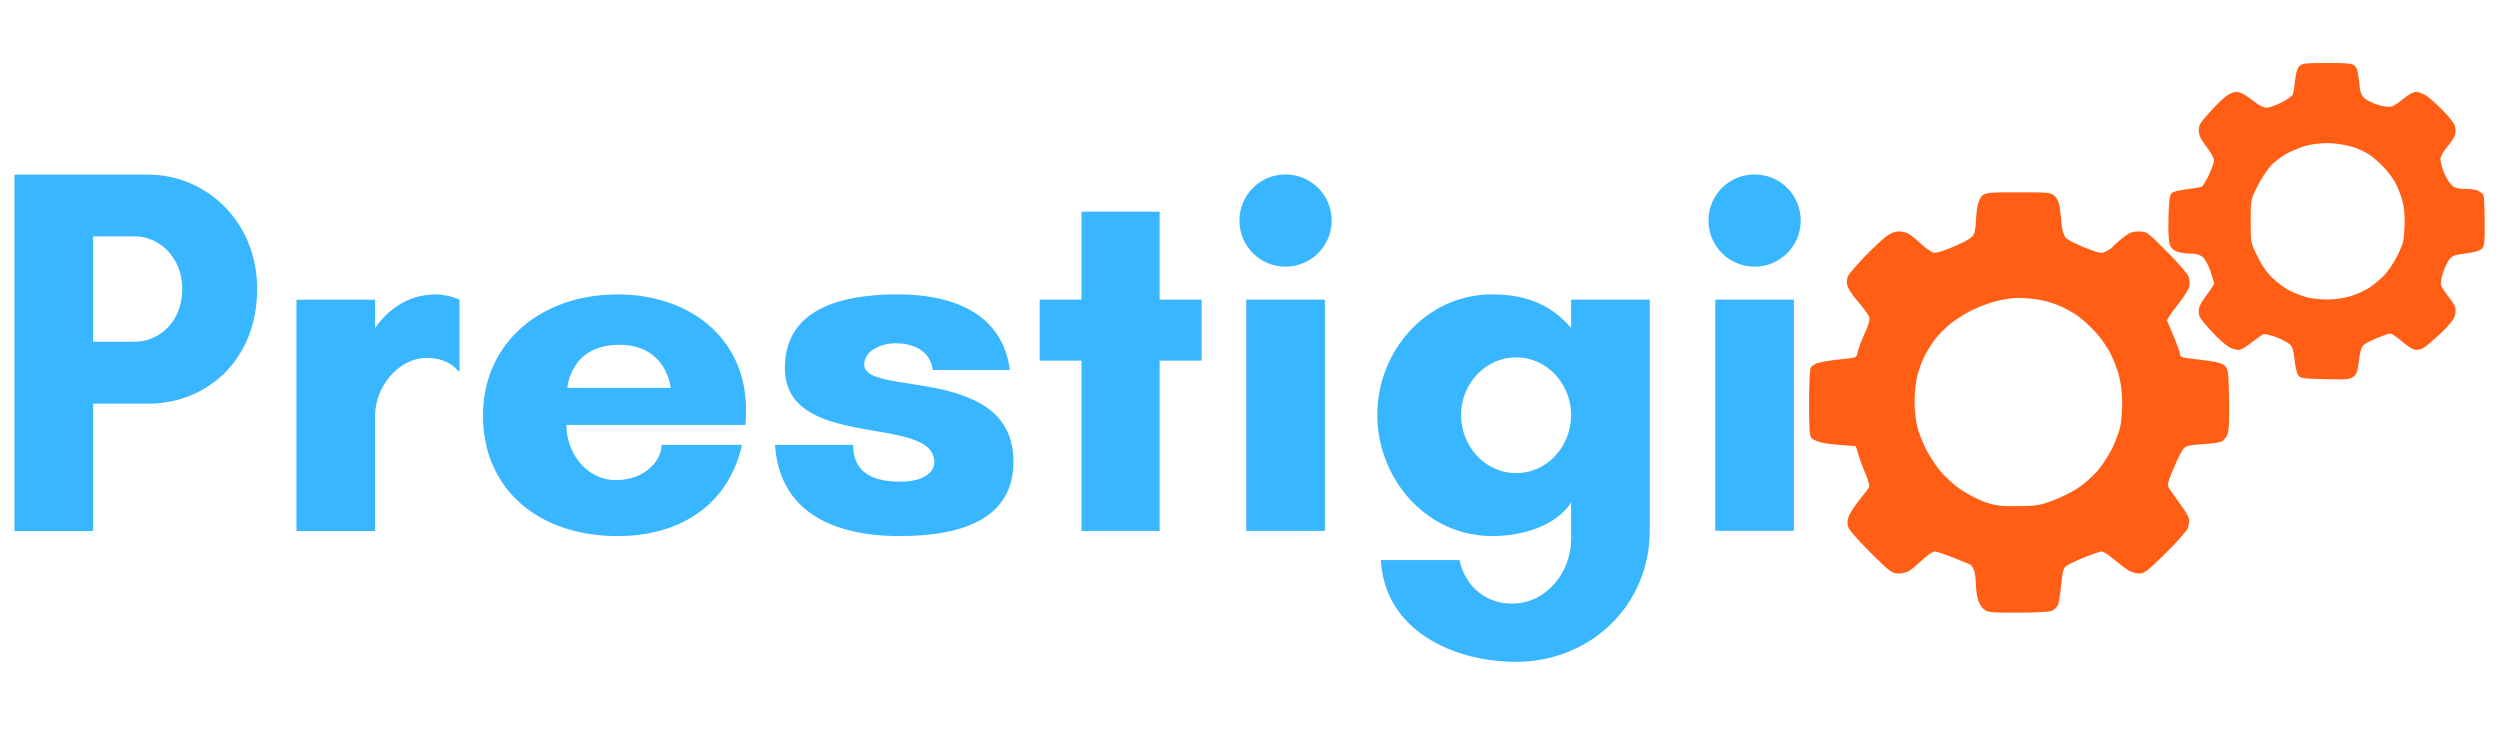 <svg xmlns="http://www.w3.org/2000/svg" viewBox="0 0 1469 430" width="1469" height="430"><title>Logo_prestigio_DEFINITIVO_con_Vectores</title><defs fill="#000000"><image width="1640" height="664" id="img1" fill="#000000"></image></defs><style>		.s0 { fill: #38b6ff } 		.s1 { display: none;fill: #ff5e14 } 		.s2 { fill: #ff5e14 } 		.s3 { display: none;fill: #ffffff } 		.s4 { display: none;fill: #ff5e14 } 		.s5 { fill: #ff5e14 } 	</style><use id="img1" style="display: none" href="#img1" transform="matrix(1,0,0,1,0,-180)" fill="#000000"></use><path id="Prestigi#38b6ff Prestigi-Glacial Indiffent (BOLD)_vectorizdo" fill-rule="evenodd" class="s0" d="m54.7 312h-46.2v-209.4h78.6c33.8 0 64 27.4 64 67.1 0 42.5-30.2 67.5-64 67.5h-32.4zm0-173.1v61.9h24.7c13.5 0 27.7-11.1 27.7-31.1 0-19.1-14.2-30.8-27.7-30.8zm165.7 105.3v67.8h-46.2v-135.9h46.2v16.7c7-10.2 18.8-19.8 35.7-19.8 4 0 10.2 1.3 13.9 3.1v41.9h-0.7c-4.6-5.5-11.4-7.7-18.4-7.7-17.3 0-30.5 17.6-30.5 33.9zm217.7 5.5h-105.3c0 15.7 11.1 32.4 29.2 32.4 16.4 0 26.5-10.8 26.8-20.7h47.2c-8 35.8-37 53.6-73 53.6-46.8 0-79.2-27.7-79.2-70.8 0-42.5 33.6-71.2 79.2-71.2 41.2 0 75.4 24.7 75.4 68.1 0 2.8-0.3 5.9-0.3 8.6zm-44-21.8c0 0-2.2-25.3-30.2-25.3-29 0-30.5 25.3-30.5 25.3zm154-10.5c-1.5-12.3-12.9-15.7-21.9-15.7-8.9 0-18.4 4.6-18.4 12.6 0 19.1 87.7-0.3 87.7 57 0 32-27.4 43.7-66.8 43.7-40.4 0-70.8-15.1-73.3-53.6h45.9c0 20.4 18.2 21.6 28.3 21.6 10.5 0 19.4-4 19.4-11.4 0-28.6-87.8-6.2-87.8-55.4 0-27.8 21.3-43.2 66.3-43.2 35.7 0 61.9 13.3 65.9 44.4zm133.3 94.6h-45.9v-100.1h-24.6v-35.8h24.6v-51.7h45.9v51.7h24.7v35.8h-24.7zm74-155.3c-15 0-27.1-12.1-27.1-27.1 0-15 12.1-27.1 27.1-27.1 14.9 0 27.1 12.1 27.1 27.1 0 15-12.2 27.1-27.1 27.1zm-23.1 19.4h46.2v135.9h-46.2zm190.9 0h46.2v135.5c0 44.6-35.4 77.3-78.5 77.3-37 0-77.3-18.5-79.5-59.8h46.2c3.4 16 16 25.6 30.8 25.6 20.3 0 34.8-18.5 34.8-37.9v-21.5c-9.2 14.1-29.2 19.7-46.5 19.7-38.5 0-67.4-33.6-67.4-71.2 0-37.6 28.9-70.8 67.4-70.8 17.3 0 33.3 4.3 46.5 19.7zm0 67.7c0-17.8-13.8-33.8-32.3-33.8-18.5 0-32.4 16-32.4 33.8 0 18.2 13.9 34.2 32.4 34.2 18.5 0 32.3-16 32.3-34.2zm107.8-87.1c-15 0-27.1-12.1-27.1-27.1 0-15 12.1-27.1 27.1-27.1 15 0 27.1 12.1 27.1 27.1 0 15-12.1 27.1-27.1 27.1zm-23.1 19.4h46.2v135.8h-46.2z" fill="#000000"></path><path id="svg_2engra_verd" class="s1" d="m1360.7 37.2h15.5c2.5 0 5.5-0.2 7.3 1.9 4 4.4 1 12.4 3.8 17.3 2.1 3.8 9.9 5.4 13.7 6.9 8.8 3.4 14.1-13.6 23.3-7.8 2 1.3 3.7 3.2 5.4 4.9 4.4 4.4 15 11.4 12.7 18.6-1.8 5.7-11.1 10.6-8.6 17.1 1.4 3.6 3.5 11.8 6.9 13.9 5 3 12.7-0.3 17.4 3.7 2.1 1.7 1.8 4.7 1.8 7.2v15.4c0 2.5 0.4 5.5-0.5 7.7-2.5 6.3-13.1 3.3-18 5.4-4 1.7-6.1 10.2-7.6 14.1-2.6 6.7 7.2 11.6 8.7 17.8 1.7 6.9-9.3 14.3-13.6 18.6-1.6 1.6-3.3 3.5-5.4 4.6-8.7 4.3-13.2-10.1-20.9-8.8-1.9 0.4-3.7 1.6-5.5 2.4-3.3 1.5-8.5 2-10.1 5.7-2.1 4.9 0.2 12.5-3.5 16.7-2 2.3-5.4 1.8-8.1 1.8-6.7 0-14.2 1-20.9-0.1-9.5-1.5-2.1-17.7-10.1-21.5-3.3-1.5-11.1-6-14.7-4.8-6.2 2.2-11.7 13-19.3 8.2-5.7-3.6-11-10.2-15.5-15.1-2-2.2-3.6-4.6-2.8-7.7 1.6-6.3 11.4-10.8 8.7-17.8-1.4-3.9-3.1-11.6-6.8-13.7-5.2-3-16.8 1-18.9-6.5-1.9-6.6-0.4-15.6-0.4-22.4 0.1-2.8-0.1-6 2.5-7.7 5.7-3.5 15.9 0.8 19.4-6.3 1.7-3.5 6-10.9 4.7-14.7-2.1-5.8-11.5-10.8-8.9-17.8 0.9-2.5 3-4.4 4.8-6.2 4.1-4.2 11.2-14.5 17.8-13.8 6.3 0.8 9.6 8.3 15.5 9.5 3.7 0.8 10.6-3.3 13.9-4.9 8.1-3.9 0.8-17.8 8.7-21.2 2.2-1 5.2-0.6 7.6-0.6z" fill="#000000"></path><path id="engranaje_verde_vectorizado_c9e165" fill-rule="evenodd" class="s2" d="m1367.5 37c11.6 0 14.8 0.3 16 1.5 0.8 0.8 1.7 2.5 1.9 3.8 0.3 1.2 0.7 4.7 1 7.7 0.4 4.2 1.1 6 3.1 7.8 1.4 1.2 4.9 2.9 7.8 3.8 2.8 0.9 6.3 1.4 7.7 1.1 1.4-0.4 4.6-2.4 7.3-4.7 2.9-2.5 5.7-4 7.5-4 1.5 0 4.5 1.2 6.7 2.8 2.2 1.6 6.5 5.6 9.6 8.8 3.1 3.2 6 7 6.4 8.4 0.4 1.4 0.5 3.6 0.1 5-0.3 1.4-2.3 4.6-4.6 7.3-2.3 2.7-4 5.7-4 7.2 0 1.4 0.9 4.9 2 7.8 1.2 2.8 3.2 6.2 4.5 7.4 2 1.8 3.7 2.3 8 2.3 3 0 6.5 0.5 7.8 1.1 1.2 0.7 2.5 1.7 2.9 2.3 0.4 0.6 0.8 7.6 0.8 15.6 0.1 12.6-0.2 14.7-1.7 16.2-1.2 1.2-4.5 2.1-9.3 2.7-6 0.7-7.9 1.3-9.5 3.2-1.2 1.3-2.9 4.9-3.9 7.9-1 3-1.6 6.4-1.3 7.5 0.3 1.1 2.2 4 4.2 6.5 2 2.5 3.9 5.4 4.2 6.5 0.3 1.1 0.2 3.3-0.2 5-0.4 1.9-3.5 5.7-8.3 10.3-4.3 4-8.9 8-10.4 8.8-1.6 0.8-3.8 1.2-5 0.9-1.3-0.3-4.7-2.5-7.5-5-2.9-2.5-6-4.5-6.8-4.5-0.8 0-4.3 1.2-7.7 2.6-3.5 1.4-7.1 3.3-8.1 4.2q-1.7 1.7-2.6 9.2c-0.7 6.1-1.3 7.8-3.2 9.3-2.1 1.7-4 1.8-16.7 1.5-13-0.3-14.5-0.5-15.8-2.3-0.8-1.1-1.7-5.2-2.1-9-0.5-5.1-1.2-7.6-2.7-9.1-1.2-1.1-4.8-3-8.1-4.3-3.3-1.2-6.7-2-7.5-1.7-0.8 0.3-3.7 2.3-6.5 4.5-2.7 2.2-6 4.3-7.2 4.6-1.3 0.3-4-0.3-6-1.3-2-0.9-7-5.3-11-9.7-6.2-6.8-7.4-8.5-7.3-11.5 0-2.6 1.1-5 4.5-9.5 2.5-3.3 4.6-6.4 4.5-7 0-0.6-1-3.9-2.2-7.4-1.4-3.9-3.3-7.2-4.8-8.3-1.5-1.1-4.1-1.9-6.5-1.8-2.2 0-5.6-0.4-7.5-0.9-2.4-0.7-3.9-1.9-4.8-3.8-0.9-2-1.2-6.7-1-16 0.2-10.1 0.7-13.6 1.8-14.8 0.9-0.9 4.5-1.8 9-2.3 4.1-0.5 8.1-1.2 8.8-1.5 0.6-0.4 2.5-3.5 4.2-7 1.6-3.4 3-7.2 3-8.5 0-1.2-2-4.8-4.5-8-3.4-4.4-4.4-6.6-4.5-9.5 0-3.2 0.9-4.7 6.3-10.6 3.4-3.9 7.8-8.1 9.7-9.6 1.9-1.4 4.6-2.5 6-2.5 1.4 0 3.7 0.8 5.2 1.8 1.4 0.9 4.3 3 6.5 4.7 2.1 1.6 4.9 2.9 6.3 2.8 1.4 0 5.3-1.5 8.8-3.2 3.4-1.7 6.4-3.9 6.6-4.9 0.3-0.9 0.8-4.6 1.2-8.2 0.5-4.2 1.4-7.1 2.6-8.3 1.5-1.5 3.9-1.7 16.3-1.7zm-23.9 53.3c-3.3 1.8-7.7 5.2-9.8 7.7-2.2 2.5-5.6 7.9-7.6 12-3.7 7.3-3.7 7.5-3.7 20 0 12.5 0 12.5 3.9 20.5 2.6 5.5 5.5 9.6 9.1 13 2.9 2.8 7.4 6.1 10.1 7.4 2.7 1.4 7.1 3 9.9 3.8 2.7 0.7 8.2 1.3 12 1.3 4.2 0 9.6-0.7 13.5-1.9 3.6-1.1 8.5-3.3 11-4.9 2.5-1.6 6.4-4.9 8.8-7.3 2.4-2.4 6-7.8 8-11.9 3.3-6.7 3.7-8.3 4.1-17 0.2-6.9-0.1-11.1-1.4-15.5-0.9-3.3-2.8-8-4.2-10.5-1.4-2.5-4.4-6.5-6.7-8.8-2.2-2.4-6.1-5.8-8.6-7.5-2.5-1.7-7.7-3.9-11.5-4.9-3.8-1-9.9-1.8-13.5-1.7-3.6 0-9 0.7-12 1.5-3 0.8-8.2 3-11.4 4.7z" fill="#000000"></path><path id="svg_3engra_circ" class="s3" d="m1386.3 88.1c28.7 13.5 36.1 52.1 13.2 74.6-4.1 3.9-8.8 7.2-14 9.4-5.2 2.2-11.3 3.6-17 3.7-5.2 0.1-10.6-0.8-15.5-2.4-31.2-10-40.4-49-20.3-73.5 3.9-4.7 9.3-8.7 14.9-11.3 6.1-2.9 12.6-4.3 19.3-4.4 6.7-0.1 13.3 1.1 19.4 3.9z" fill="#000000"></path><path id="svg_4 engra_purp" class="s4" d="m1096 196c1.1-2.4 3.6-5.8 3.2-8.5-1.2-8.9-17.8-15.2-12.6-25.6 1.5-3 4.5-5.4 6.9-7.7 4.3-4.4 8.7-8.9 13.1-13.2 2.6-2.4 5.5-5.2 9.3-5 8.6 0.4 13 11.6 20.9 13.3 2.5 0.5 4.9-1.3 7-2.3 4-1.9 8.3-3 12.4-4.8 10.8-4.5 0.1-24.8 11.7-28.6 3.3-1.1 7.4-0.5 10.8-0.5q10.1 0 20.1 0c3.7 0 7.7 0.3 9.6 4 2.4 4.4 2.1 11.2 2.7 16.1 0.4 3.5 0.5 7 4 8.7 4.5 2.3 9.5 3.3 13.9 5.5 2.2 1 4.5 2.6 7 1.7 7.6-2.6 12.8-14 21.7-13 3.9 0.4 6.7 3.8 9.3 6.4 4.6 4.7 9.3 9.3 13.9 14 3.3 3.3 6.4 6.7 5.1 11.6-1.3 5.1-6.5 9.9-9.7 13.9-1.3 1.6-3.5 3.5-3.5 5.7 0.1 2.3 1.9 4.7 2.8 6.7 2.3 5.2 4.8 10.7 5.3 16.3 5.9 0.1 12 1 17.9 1.8 2.7 0.3 6 0.6 8.2 2.6 2.6 2.4 2.6 6.3 2.6 9.6 0 7.2 0 14.4 0 21.7 0 3.5 0.3 7.7-2.1 10.6-5.4 6.7-18.1 1.4-24.8 5.6-2.2 1.5-2.8 4.7-3.6 7-1.6 4.5-3.8 8.7-5.7 13.1-1.5 3.7 1.8 6.6 4 9.4 5.1 6.5 13.1 13.7 5.8 21.6-5.6 6.2-11.8 12-17.8 17.9-2.7 2.7-5.8 5.8-10 5.1-5.5-1-10.5-6.8-14.7-10.1-2.4-1.7-4.7-3.9-7.8-2.9-4.7 1.5-9.2 4.2-13.9 5.8-2.4 0.8-5.3 1.4-6.7 3.8-3.7 6.7 1.6 23.1-8.1 25.8-3.1 0.9-6.8 0.4-10 0.4h-20.2c-3.7 0-7.6 0.2-9.8-3.3-3-4.6-2.4-12.3-3.1-17.7-0.4-2.9-0.5-5.8-3.4-7.4-4.5-2.5-10-3.6-14.7-5.8-2.2-1.1-4.4-2.7-6.9-1.7-7 2.8-12.7 13.8-20.9 13.2-4-0.3-6.7-3.4-9.3-6-5-4.9-9.9-9.8-14.8-14.7-3.2-3.3-6.4-6.7-4.9-11.6 1.5-4.9 6.2-9.3 9.3-13.2 1.4-1.8 3.5-3.8 3.6-6.2 0.2-2.5-1.9-5.5-2.9-7.8-2.1-4.9-4.3-10.1-5.1-15.5-5.7 0-11.3-0.9-17-1.5-2.9-0.4-6.7-0.7-9-2.8-2.5-2.4-1.9-6.5-1.9-9.6v-22.5c0-3.2-0.6-7.2 1.8-9.9 2-2.1 4.8-2.4 7.5-2.8 6.1-0.9 12.5-1.9 18.6-2 0.8-5 2.7-10.1 4.9-14.7z" fill="#000000"></path><path id="engranaje_purp_vectorizado_708ac6" fill-rule="evenodd" class="s5" d="m1186.1 113c18.2 0 19 0.1 21.3 2.3 1.5 1.4 2.5 3.8 2.9 6.7 0.4 2.5 0.9 7 1.1 10 0.3 3.1 1.3 6.4 2.3 7.6 1 1.2 6.1 3.8 11.3 5.9 9.2 3.6 9.6 3.6 12.8 2.1 1.7-0.9 3.4-2 3.7-2.6 0.3-0.6 2.8-2.8 5.5-5 4.3-3.4 5.7-4 9.8-4 4.7 0.1 4.8 0.1 16.4 11.8 6.4 6.4 12.2 13 12.8 14.7 0.6 1.7 0.8 4.3 0.4 6-0.4 1.7-3.6 6.6-7.1 11-3.6 4.4-6.2 8.4-5.9 9 0.3 0.6 2.1 4.8 4 9.5 2 4.7 3.6 9.3 3.6 10.3 0 1.3 1.1 1.8 4.3 2.2 2.3 0.2 7.8 0.9 12.2 1.5 5.6 0.7 8.6 1.7 10 3.1 1.8 1.8 2 3.5 2.3 19.7 0.2 12.9-0.1 18.5-1 20.6-0.7 1.6-2.2 3.4-3.3 4-1.1 0.6-6.1 1.3-11.2 1.6-7 0.4-9.6 0.9-11 2.3-1 1-3.7 6.1-5.9 11.5-3.4 7.8-4 10.1-3.1 11.7 0.6 1.1 3.4 5.1 6.3 9 2.9 3.9 5.5 8.1 5.7 9.5 0.2 1.4-0.2 3.9-0.8 5.5-0.7 1.6-6.6 8.3-13.1 14.7-10.6 10.4-12.3 11.7-15.4 11.8-1.9 0-4.8-0.9-6.5-1.9-1.7-1.1-5.5-4-8.5-6.5-3-2.5-6.2-4.6-7-4.6-0.8 0-5.5 1.6-10.5 3.6-4.9 2-9.8 4.4-10.8 5.3-1.3 1.2-2 4-2.6 11.1-0.5 5.2-1.3 10.5-2 11.8-0.6 1.2-2.2 2.6-3.6 3.2-1.4 0.6-10.4 1-20 1-16.7 0-17.6-0.1-20.1-2.3-1.4-1.2-2.9-4-3.4-6.2-0.5-2.2-1-6-1-8.5 0-2.5-0.4-5.9-0.9-7.5-0.6-1.6-1.6-3.3-2.3-3.7-0.7-0.3-5.3-2.3-10.3-4.2-4.9-2-9.8-3.6-10.7-3.6-1 0-4.2 2.2-7 4.8-2.9 2.7-6.4 5.6-7.8 6.5-1.4 1-4.3 1.7-6.5 1.7-3.7-0.1-4.8-0.8-15.9-11.8-6.5-6.4-12.4-13.1-13.2-14.7-1-2.2-1.1-3.9-0.3-6.5 0.5-1.9 3.4-6.4 6.3-10 2.9-3.6 5.6-7.1 5.9-7.8 0.4-0.6-0.6-4.2-2.2-8-1.6-3.7-3.6-8.8-5.6-16l-8.5-0.7c-4.7-0.3-10.2-1-12.2-1.6-2.1-0.5-4.5-1.6-5.3-2.4-1.2-1.2-1.5-4.9-1.5-20.5 0-10.7 0.4-19.9 1-21 0.6-1.1 2.7-2.4 4.8-2.9 2-0.5 6.2-1.2 9.2-1.6 3-0.3 7.2-0.8 9.3-1 3.3-0.4 3.8-0.9 4.3-3.8 0.3-1.7 2.1-6.5 4-10.5 2-4.3 3.2-8.1 2.9-9.5-0.3-1.2-3.2-5.4-6.5-9.2-3.4-3.8-6.3-8.3-6.6-10-0.4-1.7-0.1-4.1 0.6-5.5 0.7-1.4 5.2-6.5 9.9-11.4 4.7-4.9 10.4-10.2 12.6-11.8 2.6-1.9 5.2-2.9 7.5-2.8 1.9 0 4.6 0.7 6 1.7 1.4 0.9 4.6 3.6 7.3 6 2.6 2.4 5.7 4.5 7 4.8 1.3 0.3 6-1.1 12.2-3.8 7-3 10.4-5.1 11.2-6.8 0.7-1.3 1.3-4.7 1.3-7.4 0.1-2.8 0.5-7 1-9.5 0.5-2.7 1.7-5.2 3-6.3 2-1.5 4.7-1.7 21.1-1.7zm-26.6 68.9c-3.8 1.8-9.7 5.4-12.9 7.9-3.3 2.6-7.6 6.9-9.7 9.7-2 2.7-4.9 7.4-6.3 10.2-1.4 2.9-3.3 8.1-4.1 11.5-0.8 3.5-1.5 10.1-1.5 14.8 0 4.7 0.7 11.2 1.5 14.5 0.8 3.3 3.1 9.1 5 13 1.9 3.9 5.8 9.9 8.7 13.4 2.9 3.5 8.5 8.5 12.3 11 3.8 2.6 10.2 5.8 14 7.2 6 2 8.7 2.4 19 2.3 11.1-0.1 12.7-0.3 21-3.4 5-1.9 11.7-5.2 14.9-7.5 3.3-2.2 8.2-6.5 10.8-9.5 2.7-3 6.7-9.1 8.9-13.5 2.1-4.4 4.4-10.5 4.9-13.5 0.6-3 1-9.1 1-13.5 0-4.4-0.7-10.9-1.6-14.5-0.8-3.6-3-9.7-4.9-13.5-1.8-3.9-6-9.9-9.2-13.4-3.2-3.5-8.3-8.1-11.3-10.1-3-2-8-4.6-11-5.8-3-1.2-8.2-2.7-11.5-3.2-3.3-0.5-8.7-1-12-0.9-3.3 0-8.9 0.9-12.5 1.8-3.6 0.9-9.7 3.2-13.5 5z" fill="#000000"></path><path id="svg_5engra_circ" class="s3" d="m1198.8 176.6c33.2 6.8 53.6 40.3 46.9 72.8-5.4 26.7-28.4 44.7-54.6 47.9-40.6 4.8-73.7-36.5-64.4-75 6.6-27.4 29-43.4 55.9-46.9 5.3-0.7 11 0.2 16.2 1.2z" fill="#000000"></path></svg>
